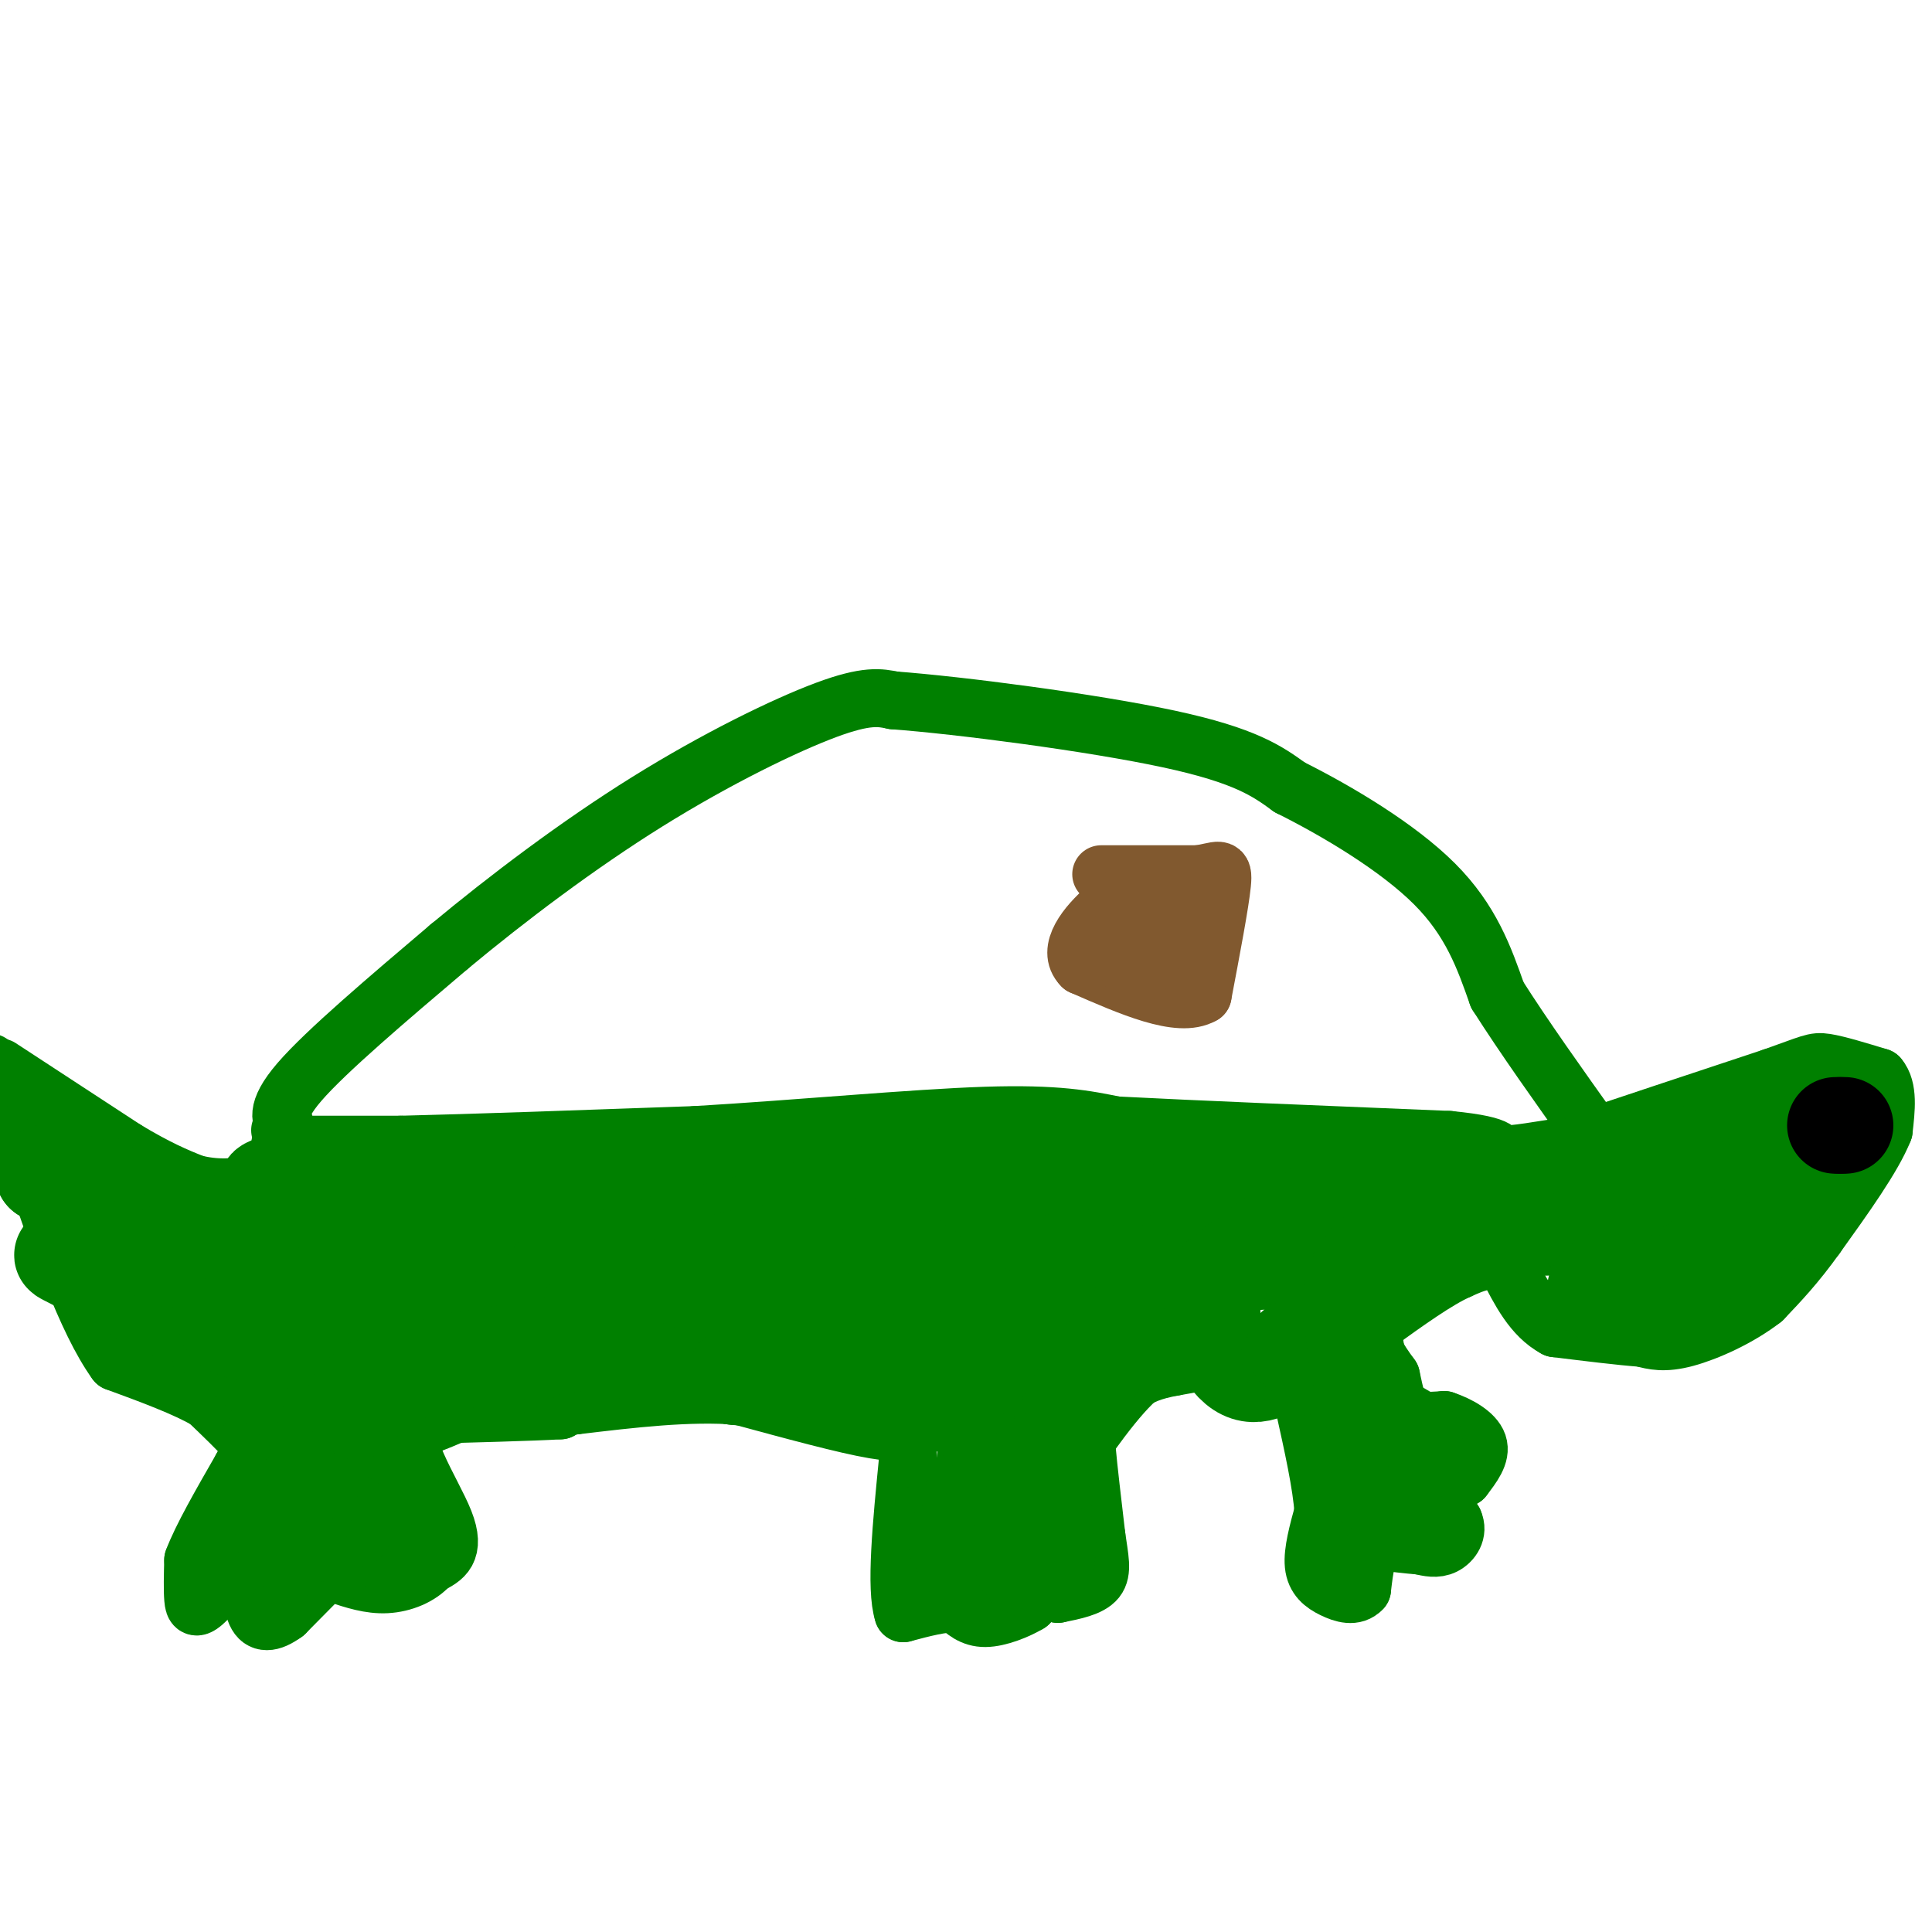 <svg viewBox='0 0 400 400' version='1.1' xmlns='http://www.w3.org/2000/svg' xmlns:xlink='http://www.w3.org/1999/xlink'><g fill='none' stroke='#008000' stroke-width='12' stroke-linecap='round' stroke-linejoin='round'><path d='M58,234c0.000,0.000 1.000,-1.000 1,-1'/><path d='M59,233c-0.556,-0.911 -2.444,-2.689 3,-9c5.444,-6.311 18.222,-17.156 31,-28'/><path d='M93,196c12.036,-10.012 26.625,-21.042 41,-30c14.375,-8.958 28.536,-15.845 37,-19c8.464,-3.155 11.232,-2.577 14,-2'/><path d='M185,145c13.733,1.022 41.067,4.578 57,8c15.933,3.422 20.467,6.711 25,10'/><path d='M267,163c9.978,4.978 22.422,12.422 30,20c7.578,7.578 10.289,15.289 13,23'/><path d='M310,206c5.500,8.667 12.750,18.833 20,29'/><path d='M58,237c0.000,0.000 25.000,0.000 25,0'/><path d='M83,237c14.333,-0.333 37.667,-1.167 61,-2'/><path d='M144,235c21.622,-1.289 45.178,-3.511 60,-4c14.822,-0.489 20.911,0.756 27,2'/><path d='M231,233c16.000,0.833 42.500,1.917 69,3'/><path d='M300,236c12.511,1.222 9.289,2.778 11,3c1.711,0.222 8.356,-0.889 15,-2'/><path d='M326,237c0.000,0.000 2.000,-1.000 2,-1'/><path d='M328,236c6.833,-2.333 22.917,-7.667 39,-13'/><path d='M367,223c8.022,-2.822 8.578,-3.378 11,-3c2.422,0.378 6.711,1.689 11,3'/><path d='M389,223c2.000,2.333 1.500,6.667 1,11'/><path d='M390,234c-2.167,5.500 -8.083,13.750 -14,22'/><path d='M376,256c-4.167,5.833 -7.583,9.417 -11,13'/><path d='M365,269c-4.867,3.800 -11.533,6.800 -16,8c-4.467,1.200 -6.733,0.600 -9,0'/><path d='M340,277c-4.500,-0.333 -11.250,-1.167 -18,-2'/><path d='M322,275c-4.667,-2.500 -7.333,-7.750 -10,-13'/><path d='M312,262c-3.333,-2.000 -6.667,-0.500 -10,1'/><path d='M302,263c-4.500,2.000 -10.750,6.500 -17,11'/><path d='M285,274c-2.333,3.667 0.333,7.333 3,11'/><path d='M288,285c0.778,3.444 1.222,6.556 3,8c1.778,1.444 4.889,1.222 8,1'/><path d='M299,294c2.933,0.956 6.267,2.844 7,5c0.733,2.156 -1.133,4.578 -3,7'/><path d='M303,306c-2.167,1.500 -6.083,1.750 -10,2'/><path d='M293,308c-0.333,1.500 3.833,4.250 8,7'/><path d='M301,315c1.022,2.200 -0.422,4.200 -2,5c-1.578,0.800 -3.289,0.400 -5,0'/><path d='M294,320c-2.333,-0.167 -5.667,-0.583 -9,-1'/><path d='M285,319c-2.000,1.500 -2.500,5.750 -3,10'/><path d='M282,329c-1.560,1.714 -3.958,1.000 -6,0c-2.042,-1.000 -3.726,-2.286 -4,-5c-0.274,-2.714 0.863,-6.857 2,-11'/><path d='M274,313c-0.333,-5.500 -2.167,-13.750 -4,-22'/><path d='M270,291c-0.711,-4.578 -0.489,-5.022 -2,-6c-1.511,-0.978 -4.756,-2.489 -8,-4'/><path d='M260,281c-4.167,-0.333 -10.583,0.833 -17,2'/><path d='M243,283c-4.417,0.798 -6.958,1.792 -10,4c-3.042,2.208 -6.583,5.631 -8,8c-1.417,2.369 -0.708,3.685 0,5'/><path d='M225,300c0.333,3.833 1.167,10.917 2,18'/><path d='M227,318c0.667,4.667 1.333,7.333 0,9c-1.333,1.667 -4.667,2.333 -8,3'/><path d='M219,330c-1.511,-0.156 -1.289,-2.044 -2,-2c-0.711,0.044 -2.356,2.022 -4,4'/><path d='M213,332c-2.356,1.422 -6.244,2.978 -9,3c-2.756,0.022 -4.378,-1.489 -6,-3'/><path d='M198,332c-2.833,-0.167 -6.917,0.917 -11,2'/><path d='M187,334c-1.667,-5.000 -0.333,-18.500 1,-32'/><path d='M188,302c-0.156,-6.000 -1.044,-5.000 -7,-6c-5.956,-1.000 -16.978,-4.000 -28,-7'/><path d='M153,289c-10.333,-0.833 -22.167,0.583 -34,2'/><path d='M119,291c-6.167,0.500 -4.583,0.750 -3,1'/><path d='M116,292c-5.667,0.333 -18.333,0.667 -31,1'/><path d='M85,293c-3.133,4.644 4.533,15.756 7,22c2.467,6.244 -0.267,7.622 -3,9'/><path d='M89,324c-2.022,2.378 -5.578,3.822 -9,4c-3.422,0.178 -6.711,-0.911 -10,-2'/><path d='M70,326c-1.067,-1.467 1.267,-4.133 0,-3c-1.267,1.133 -6.133,6.067 -11,11'/><path d='M59,334c-3.000,2.200 -5.000,2.200 -6,0c-1.000,-2.200 -1.000,-6.600 -1,-11'/><path d='M52,323c-2.012,0.012 -6.542,5.542 -9,8c-2.458,2.458 -2.845,1.845 -3,0c-0.155,-1.845 -0.077,-4.923 0,-8'/><path d='M40,323c1.667,-4.500 5.833,-11.750 10,-19'/><path d='M50,304c2.133,-3.933 2.467,-4.267 1,-6c-1.467,-1.733 -4.733,-4.867 -8,-8'/><path d='M43,290c-4.500,-2.667 -11.750,-5.333 -19,-8'/><path d='M24,282c-6.167,-8.500 -12.083,-25.750 -18,-43'/><path d='M6,239c-4.333,-10.333 -6.167,-14.667 -8,-19'/><path d='M0,221c0.000,0.000 26.000,17.000 26,17'/><path d='M26,238c6.667,4.000 10.333,5.500 14,7'/><path d='M40,245c4.667,1.267 9.333,0.933 12,0c2.667,-0.933 3.333,-2.467 4,-4'/><path d='M56,241c1.333,-1.333 2.667,-2.667 4,-4'/></g>
<g fill='none' stroke='#008000' stroke-width='20' stroke-linecap='round' stroke-linejoin='round'><path d='M21,245c0.000,0.000 -12.000,-2.000 -12,-2'/><path d='M9,243c4.333,1.333 21.167,5.667 38,10'/><path d='M47,253c13.000,1.500 26.500,0.250 40,-1'/><path d='M87,252c5.690,0.940 -0.083,3.792 -8,4c-7.917,0.208 -17.976,-2.226 -28,-2c-10.024,0.226 -20.012,3.113 -30,6'/><path d='M21,260c-7.289,0.489 -10.511,-1.289 -6,1c4.511,2.289 16.756,8.644 29,15'/><path d='M44,276c9.833,7.000 19.917,17.000 30,27'/><path d='M74,303c6.889,6.333 9.111,8.667 8,10c-1.111,1.333 -5.556,1.667 -10,2'/><path d='M72,315c-3.667,-0.333 -7.833,-2.167 -12,-4'/><path d='M60,311c-2.089,2.044 -1.311,9.156 0,9c1.311,-0.156 3.156,-7.578 5,-15'/><path d='M65,305c2.585,-8.751 6.549,-23.129 8,-31c1.451,-7.871 0.391,-9.234 -3,-12c-3.391,-2.766 -9.112,-6.933 -14,-8c-4.888,-1.067 -8.944,0.967 -13,3'/><path d='M43,257c-6.289,1.311 -15.511,3.089 -4,4c11.511,0.911 43.756,0.956 76,1'/><path d='M115,262c15.060,-0.190 14.708,-1.167 10,1c-4.708,2.167 -13.774,7.476 -25,9c-11.226,1.524 -24.613,-0.738 -38,-3'/><path d='M62,269c-7.464,-0.250 -7.125,0.625 -10,2c-2.875,1.375 -8.964,3.250 -1,5c7.964,1.750 29.982,3.375 52,5'/><path d='M103,281c17.445,0.011 35.057,-2.461 42,-4c6.943,-1.539 3.215,-2.145 1,-3c-2.215,-0.855 -2.919,-1.959 -6,-3c-3.081,-1.041 -8.541,-2.021 -14,-3'/><path d='M126,268c-4.844,-2.511 -9.956,-7.289 -21,-11c-11.044,-3.711 -28.022,-6.356 -45,-9'/><path d='M60,248c-8.556,-2.289 -7.444,-3.511 16,-4c23.444,-0.489 69.222,-0.244 115,0'/><path d='M191,244c18.833,0.167 8.417,0.583 -2,1'/><path d='M189,245c-14.560,3.500 -49.958,11.750 -65,16c-15.042,4.250 -9.726,4.500 -7,6c2.726,1.500 2.863,4.250 3,7'/><path d='M120,274c-6.022,4.822 -22.578,13.378 -32,17c-9.422,3.622 -11.711,2.311 -14,1'/><path d='M74,292c-2.143,-1.714 -0.500,-6.500 25,-11c25.500,-4.500 74.857,-8.714 94,-10c19.143,-1.286 8.071,0.357 -3,2'/><path d='M190,273c-4.617,-1.576 -14.660,-6.515 -25,-8c-10.340,-1.485 -20.976,0.485 -23,0c-2.024,-0.485 4.565,-3.424 13,-5c8.435,-1.576 18.718,-1.788 29,-2'/><path d='M184,258c24.867,-1.911 72.533,-5.689 84,-8c11.467,-2.311 -13.267,-3.156 -38,-4'/><path d='M230,246c-11.905,-1.524 -22.667,-3.333 -28,-4c-5.333,-0.667 -5.238,-0.190 -1,3c4.238,3.190 12.619,9.095 21,15'/><path d='M222,260c4.798,3.226 6.292,3.792 9,5c2.708,1.208 6.631,3.060 1,5c-5.631,1.940 -20.815,3.970 -36,6'/><path d='M196,276c-11.778,3.378 -23.222,8.822 -27,11c-3.778,2.178 0.111,1.089 4,0'/><path d='M173,287c9.167,0.333 30.083,1.167 51,2'/><path d='M224,289c5.089,1.511 -7.689,4.289 -14,7c-6.311,2.711 -6.156,5.356 -6,8'/><path d='M204,304c-2.000,3.833 -4.000,9.417 -6,15'/><path d='M198,319c0.258,1.931 3.904,-0.740 6,-4c2.096,-3.260 2.641,-7.108 3,-10c0.359,-2.892 0.531,-4.826 -1,-7c-1.531,-2.174 -4.766,-4.587 -8,-7'/><path d='M198,291c-9.000,-2.167 -27.500,-4.083 -46,-6'/><path d='M152,285c5.833,-1.833 43.417,-3.417 81,-5'/><path d='M233,280c14.067,-1.711 8.733,-3.489 3,0c-5.733,3.489 -11.867,12.244 -18,21'/><path d='M218,301c-3.167,6.833 -2.083,13.417 -1,20'/><path d='M217,321c-0.881,4.238 -2.583,4.833 -4,4c-1.417,-0.833 -2.548,-3.095 -1,-9c1.548,-5.905 5.774,-15.452 10,-25'/><path d='M222,291c5.156,-9.533 13.044,-20.867 23,-26c9.956,-5.133 21.978,-4.067 34,-3'/><path d='M279,262c12.178,-1.756 25.622,-4.644 30,-7c4.378,-2.356 -0.311,-4.178 -5,-6'/><path d='M304,249c-4.111,-2.400 -11.889,-5.400 -21,-3c-9.111,2.400 -19.556,10.200 -30,18'/><path d='M253,264c-4.489,7.111 -0.711,15.889 3,19c3.711,3.111 7.356,0.556 11,-2'/><path d='M267,281c2.911,-0.889 4.689,-2.111 6,-2c1.311,0.111 2.156,1.556 3,3'/><path d='M276,282c0.822,1.400 1.378,3.400 0,3c-1.378,-0.400 -4.689,-3.200 -8,-6'/><path d='M268,279c0.533,-0.844 5.867,0.044 9,3c3.133,2.956 4.067,7.978 5,13'/><path d='M282,295c0.644,4.644 -0.244,9.756 0,12c0.244,2.244 1.622,1.622 3,1'/><path d='M285,308c2.600,-1.356 7.600,-5.244 8,-8c0.400,-2.756 -3.800,-4.378 -8,-6'/><path d='M285,294c-2.369,-4.476 -4.292,-12.667 -5,-20c-0.708,-7.333 -0.202,-13.810 11,-17c11.202,-3.190 33.101,-3.095 55,-3'/><path d='M346,254c11.089,-0.111 11.311,1.111 12,-1c0.689,-2.111 1.844,-7.556 3,-13'/><path d='M361,240c2.689,-1.978 7.911,-0.422 6,0c-1.911,0.422 -10.956,-0.289 -20,-1'/><path d='M347,239c-6.964,0.750 -14.375,3.125 -18,5c-3.625,1.875 -3.464,3.250 -3,5c0.464,1.750 1.232,3.875 2,6'/><path d='M328,255c2.800,2.089 8.800,4.311 10,6c1.200,1.689 -2.400,2.844 -6,4'/><path d='M332,265c-1.548,1.214 -2.417,2.250 -1,3c1.417,0.750 5.119,1.214 9,0c3.881,-1.214 7.940,-4.107 12,-7'/><path d='M352,261c4.833,-2.833 10.917,-6.417 17,-10'/><path d='M369,251c3.167,-2.667 2.583,-4.333 2,-6'/><path d='M371,245c0.333,-1.167 0.167,-1.083 0,-1'/><path d='M371,244c0.000,0.000 12.000,-15.000 12,-15'/><path d='M383,229c-0.667,-2.000 -8.333,0.500 -16,3'/></g>
<g fill='none' stroke='#000000' stroke-width='20' stroke-linecap='round' stroke-linejoin='round'><path d='M380,233c0.000,0.000 1.000,0.000 1,0'/><path d='M381,233c0.333,0.000 0.667,0.000 1,0'/></g>
<g fill='none' stroke='#81592f' stroke-width='12' stroke-linecap='round' stroke-linejoin='round'><path d='M228,181c0.000,0.000 20.000,0.000 20,0'/><path d='M248,181c4.400,-0.578 5.400,-2.022 5,2c-0.400,4.022 -2.200,13.511 -4,23'/><path d='M249,206c-4.833,2.833 -14.917,-1.583 -25,-6'/><path d='M224,200c-3.287,-3.285 0.995,-8.499 5,-12c4.005,-3.501 7.732,-5.289 10,-6c2.268,-0.711 3.077,-0.346 3,2c-0.077,2.346 -1.038,6.673 -2,11'/><path d='M240,195c-1.289,3.622 -3.511,7.178 -5,7c-1.489,-0.178 -2.244,-4.089 -3,-8'/><path d='M232,194c-0.500,-1.333 -0.250,-0.667 0,0'/></g>
</svg>